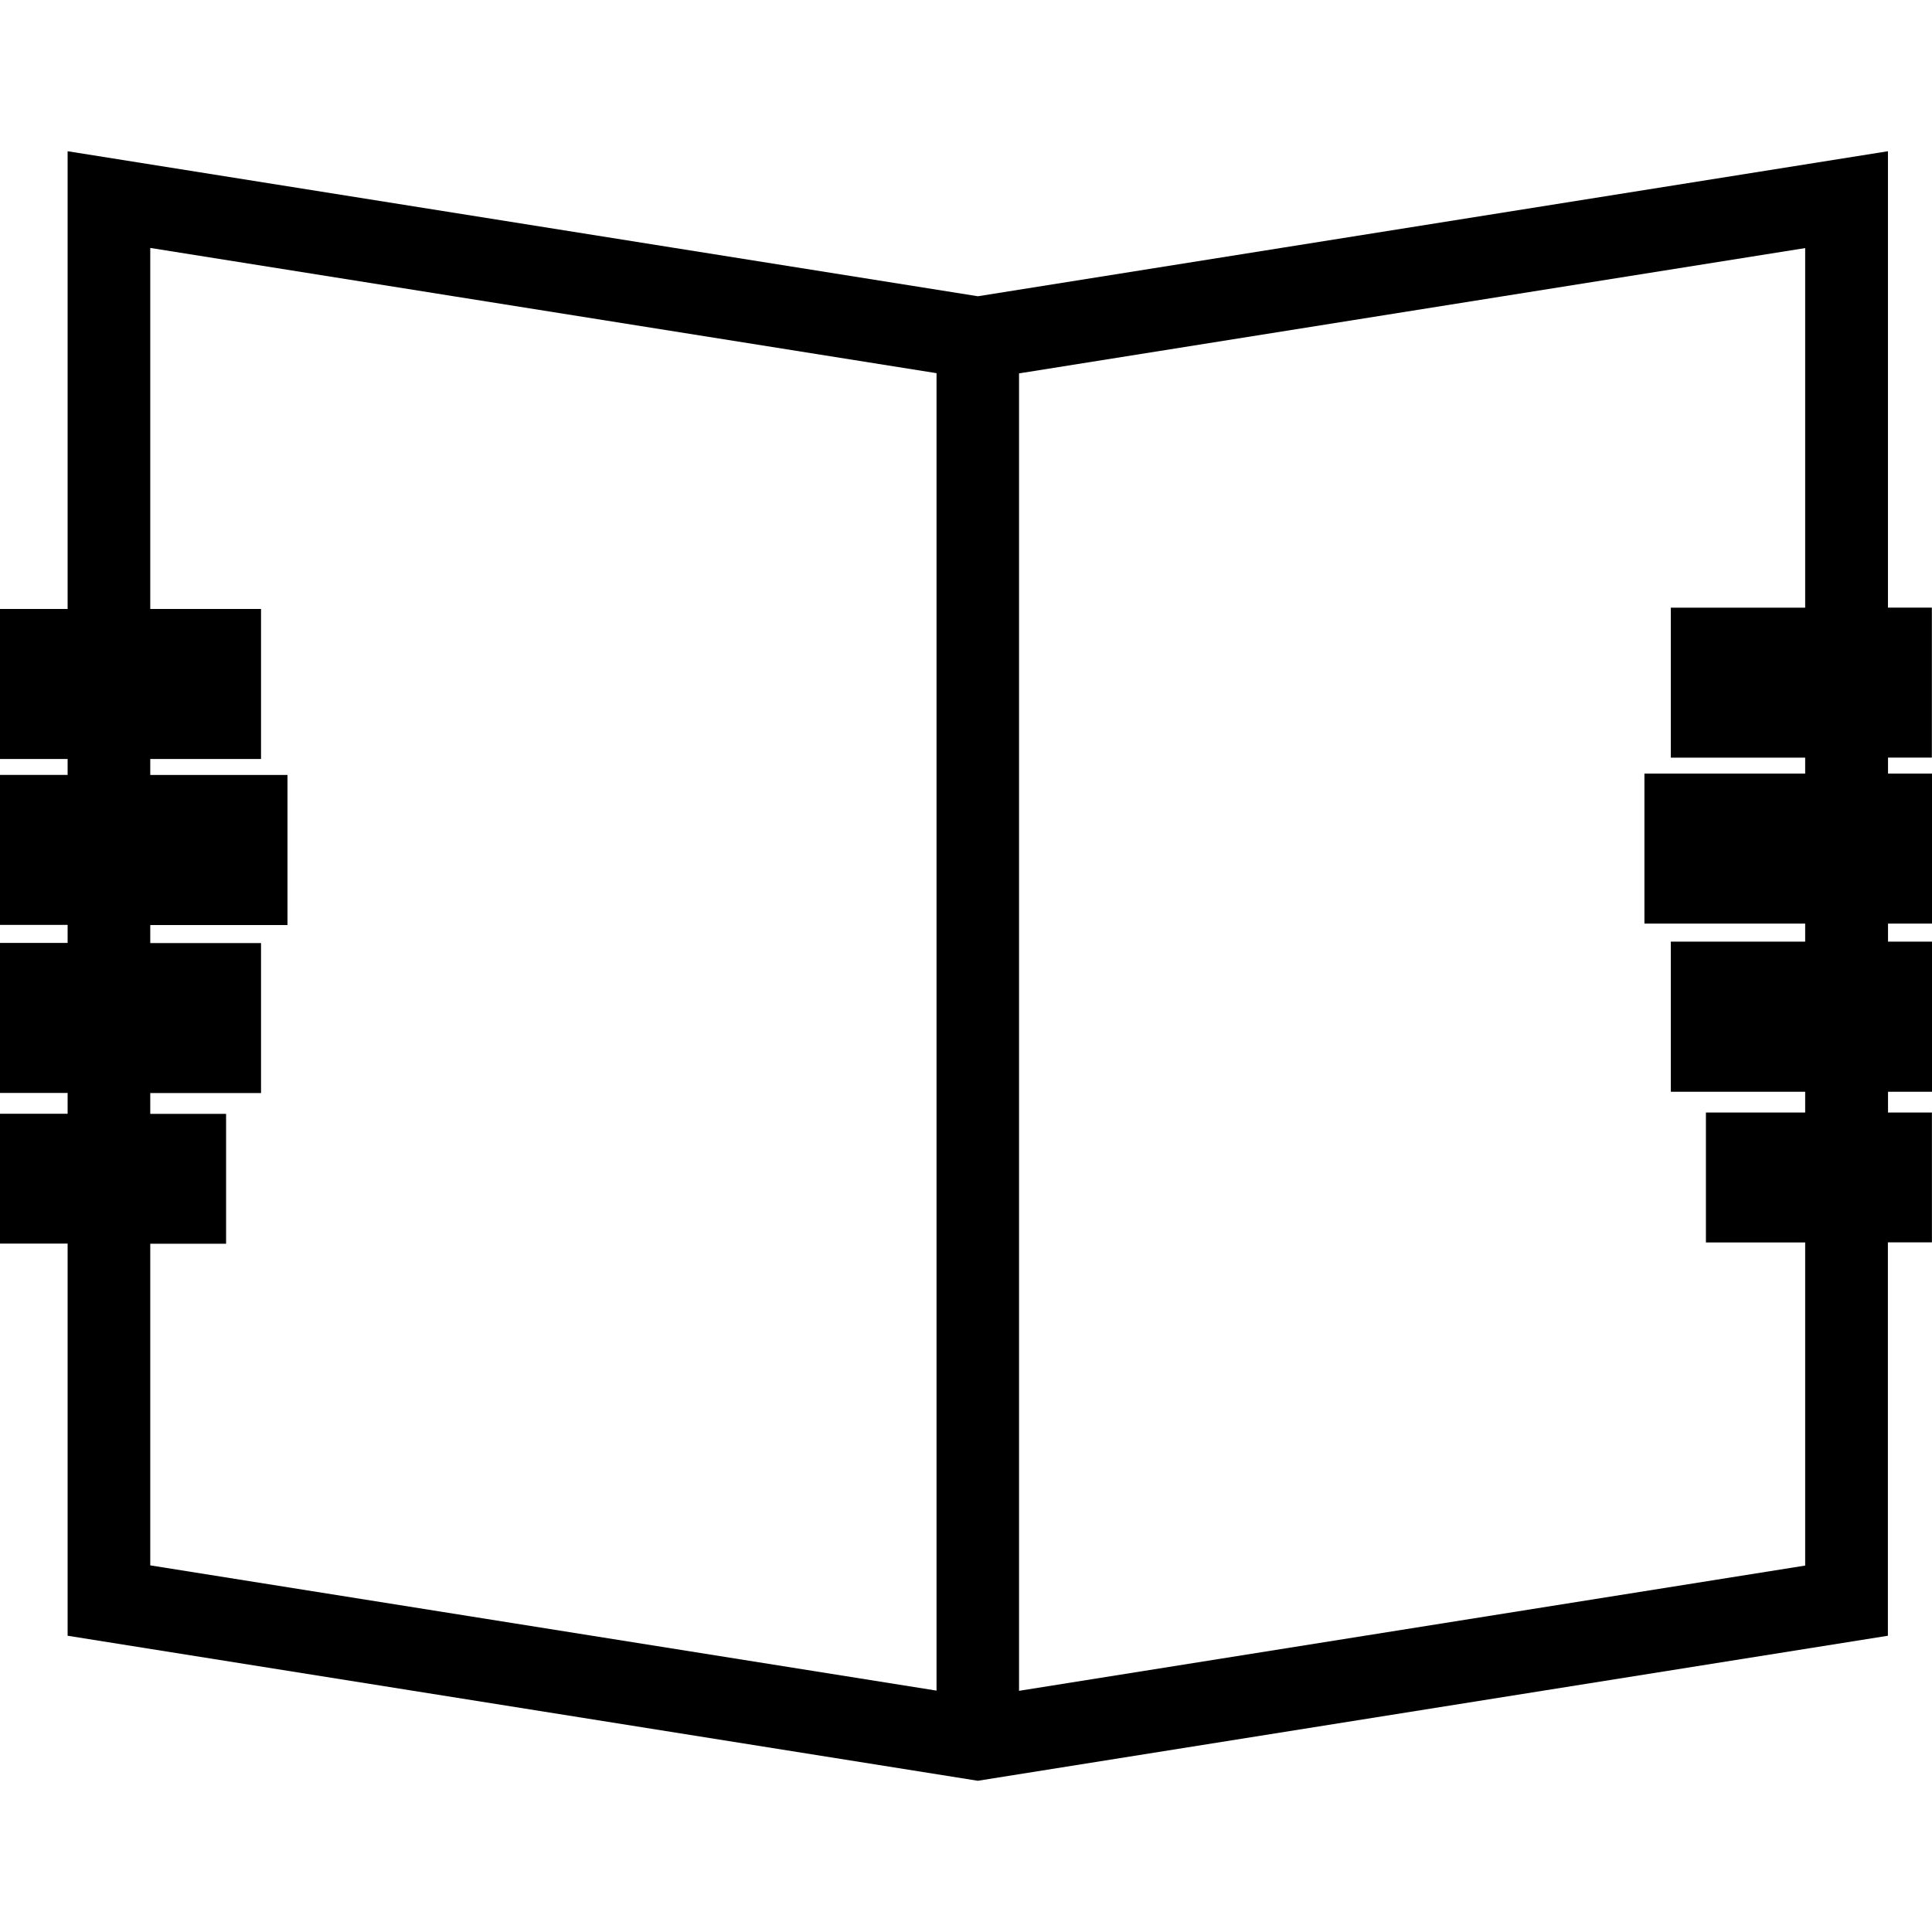 <?xml version="1.0" encoding="iso-8859-1"?>
<!-- Uploaded to: SVG Repo, www.svgrepo.com, Generator: SVG Repo Mixer Tools -->
<!DOCTYPE svg PUBLIC "-//W3C//DTD SVG 1.1//EN" "http://www.w3.org/Graphics/SVG/1.1/DTD/svg11.dtd">
<svg fill="#000000" version="1.1" id="Capa_1" xmlns="http://www.w3.org/2000/svg" xmlns:xlink="http://www.w3.org/1999/xlink" 
	 width="800px" height="800px" viewBox="0 0 28.029 28.029"
	 xml:space="preserve">
<g>
	<path d="M28.027,10.991V8.815h-0.637V2.194L14.187,4.298L0.981,2.194v6.641H0v2.176h0.981v0.231H0v2.176h0.981v0.262H0v2.176h0.981
		v0.302H0v1.884h0.981v5.689l13.205,2.104l13.203-2.104v-5.707h0.639V16.14h-0.637v-0.301h0.639v-2.178h-0.639v-0.262h0.639v-2.176
		h-0.639v-0.232H28.027z M13.587,24.527L2.18,22.71v-4.666h1.1V16.16h-1.1v-0.302h1.607v-2.176H2.18V13.42h1.991v-2.177H2.18v-0.232
		h1.607V8.835H2.18V3.597l11.407,1.817V24.527z M26.189,11.223h-2.332v2.176h2.332v0.262H24.24v2.178h1.949v0.301h-1.44v1.885h1.44
		v4.688l-11.405,1.817V5.417l11.405-1.818v5.217H24.24v2.176h1.949V11.223z"/>
</g>
</svg>